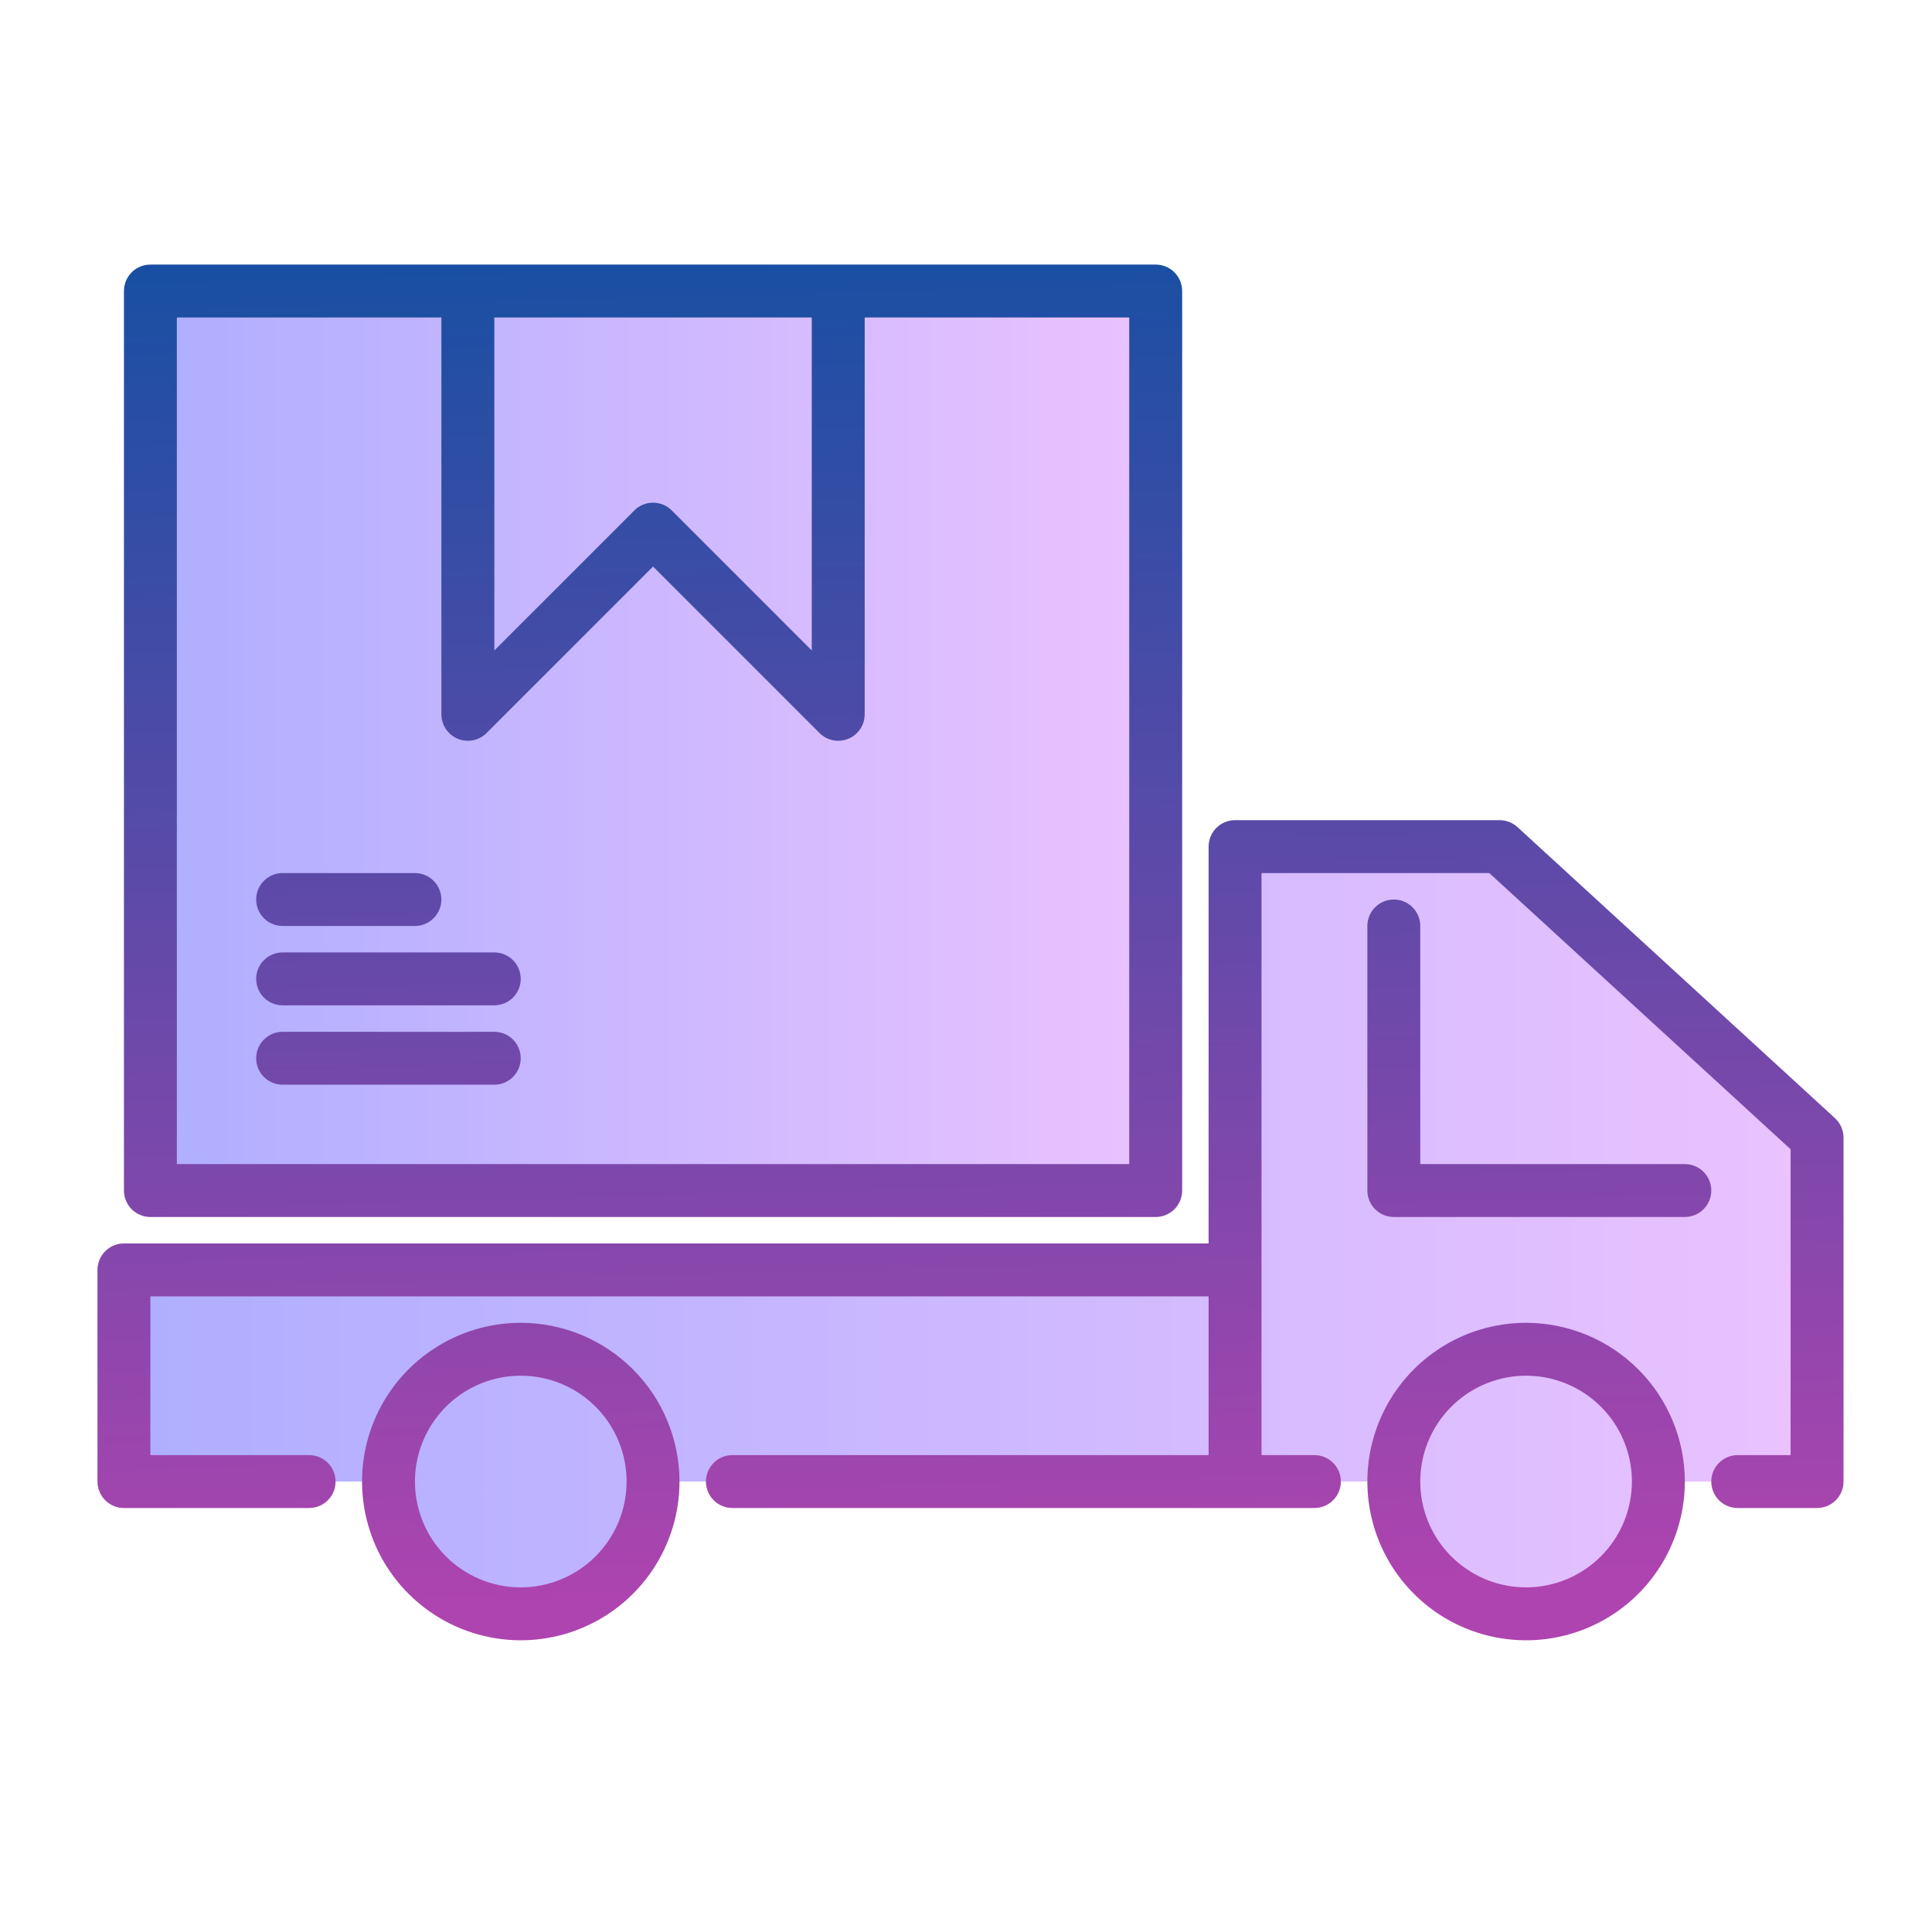 <svg width="71" height="70" viewBox="0 0 71 70" fill="none" xmlns="http://www.w3.org/2000/svg">
<path d="M42.472 10.695H5.527V43.751H42.472V10.695Z" fill="url(#paint0_linear_2082_127901)"/>
<path d="M55.11 31.111H45.388V46.667H4.555V54.445H14.277C14.277 55.734 14.789 56.97 15.701 57.882C16.612 58.794 17.849 59.306 19.138 59.306C20.427 59.306 21.664 58.794 22.575 57.882C23.487 56.97 23.999 55.734 23.999 54.445H51.221C51.221 55.734 51.733 56.97 52.645 57.882C53.557 58.794 54.793 59.306 56.083 59.306C57.372 59.306 58.608 58.794 59.52 57.882C60.431 56.97 60.944 55.734 60.944 54.445H66.777V41.806L55.11 31.111Z" fill="url(#paint1_linear_2082_127901)"/>
<path d="M67.434 41.09L55.767 30.395C55.588 30.231 55.353 30.14 55.11 30.14H45.388C45.13 30.14 44.883 30.242 44.7 30.424C44.518 30.607 44.415 30.854 44.415 31.112V45.695H4.554C4.296 45.695 4.049 45.798 3.867 45.98C3.684 46.162 3.582 46.41 3.582 46.667V54.445C3.582 54.703 3.684 54.95 3.867 55.133C4.049 55.315 4.296 55.417 4.554 55.417H11.36C11.618 55.417 11.865 55.315 12.047 55.133C12.23 54.95 12.332 54.703 12.332 54.445C12.332 54.187 12.23 53.94 12.047 53.758C11.865 53.575 11.618 53.473 11.36 53.473H5.526V47.64H44.415V53.473H26.915C26.657 53.473 26.41 53.575 26.228 53.758C26.046 53.94 25.943 54.187 25.943 54.445C25.943 54.703 26.046 54.95 26.228 55.133C26.41 55.315 26.657 55.417 26.915 55.417H48.304C48.562 55.417 48.809 55.315 48.992 55.133C49.174 54.95 49.276 54.703 49.276 54.445C49.276 54.187 49.174 53.94 48.992 53.758C48.809 53.575 48.562 53.473 48.304 53.473H46.36V32.084H54.731L65.804 42.234V53.473H63.86C63.602 53.473 63.355 53.575 63.172 53.758C62.99 53.94 62.888 54.187 62.888 54.445C62.888 54.703 62.99 54.95 63.172 55.133C63.355 55.315 63.602 55.417 63.86 55.417H66.776C67.034 55.417 67.282 55.315 67.464 55.133C67.646 54.95 67.749 54.703 67.749 54.445V41.806C67.749 41.672 67.721 41.538 67.666 41.415C67.612 41.292 67.533 41.181 67.434 41.09Z" fill="url(#paint2_linear_2082_127901)"/>
<path d="M56.083 48.611C54.93 48.611 53.802 48.953 52.843 49.594C51.883 50.235 51.136 51.146 50.694 52.212C50.252 53.278 50.137 54.451 50.362 55.583C50.587 56.714 51.143 57.754 51.959 58.569C52.774 59.385 53.814 59.941 54.945 60.166C56.077 60.391 57.25 60.276 58.316 59.834C59.382 59.392 60.293 58.645 60.934 57.685C61.575 56.726 61.917 55.598 61.917 54.445C61.915 52.898 61.3 51.415 60.206 50.322C59.113 49.228 57.63 48.613 56.083 48.611ZM56.083 58.334C55.314 58.334 54.562 58.105 53.923 57.678C53.283 57.251 52.785 56.644 52.49 55.933C52.196 55.222 52.119 54.44 52.269 53.686C52.419 52.932 52.79 52.239 53.334 51.695C53.877 51.151 54.57 50.781 55.325 50.63C56.079 50.48 56.861 50.557 57.572 50.852C58.282 51.146 58.889 51.645 59.317 52.284C59.744 52.924 59.972 53.675 59.972 54.445C59.971 55.476 59.561 56.464 58.832 57.193C58.103 57.922 57.114 58.333 56.083 58.334Z" fill="url(#paint3_linear_2082_127901)"/>
<path d="M19.138 48.611C17.984 48.611 16.857 48.953 15.897 49.594C14.938 50.235 14.19 51.146 13.749 52.212C13.307 53.278 13.192 54.451 13.417 55.583C13.642 56.714 14.197 57.754 15.013 58.569C15.829 59.385 16.868 59.941 18 60.166C19.132 60.391 20.304 60.276 21.37 59.834C22.436 59.392 23.347 58.645 23.988 57.685C24.629 56.726 24.971 55.598 24.971 54.445C24.97 52.898 24.354 51.415 23.261 50.322C22.167 49.228 20.685 48.613 19.138 48.611ZM19.138 58.334C18.369 58.334 17.617 58.105 16.977 57.678C16.338 57.251 15.839 56.644 15.545 55.933C15.251 55.222 15.174 54.44 15.324 53.686C15.474 52.932 15.844 52.239 16.388 51.695C16.932 51.151 17.625 50.781 18.379 50.63C19.134 50.48 19.916 50.557 20.626 50.852C21.337 51.146 21.944 51.645 22.372 52.284C22.799 52.924 23.027 53.675 23.027 54.445C23.026 55.476 22.616 56.464 21.887 57.193C21.158 57.922 20.169 58.333 19.138 58.334Z" fill="url(#paint4_linear_2082_127901)"/>
<path d="M61.917 42.778H52.194V34.028C52.194 33.77 52.092 33.523 51.91 33.34C51.727 33.158 51.48 33.056 51.222 33.056C50.964 33.056 50.717 33.158 50.535 33.34C50.352 33.523 50.25 33.77 50.25 34.028V43.75C50.25 44.008 50.352 44.255 50.535 44.438C50.717 44.62 50.964 44.722 51.222 44.722H61.917C62.175 44.722 62.422 44.62 62.604 44.438C62.786 44.255 62.889 44.008 62.889 43.75C62.889 43.492 62.786 43.245 62.604 43.063C62.422 42.88 62.175 42.778 61.917 42.778Z" fill="url(#paint5_linear_2082_127901)"/>
<path d="M5.527 44.723H42.471C42.729 44.723 42.977 44.62 43.159 44.438C43.341 44.256 43.444 44.008 43.444 43.75V10.695C43.444 10.437 43.341 10.19 43.159 10.007C42.977 9.825 42.729 9.723 42.471 9.723H5.527C5.269 9.723 5.022 9.825 4.839 10.007C4.657 10.19 4.555 10.437 4.555 10.695V43.75C4.555 44.008 4.657 44.256 4.839 44.438C5.022 44.62 5.269 44.723 5.527 44.723ZM18.166 11.667H29.832V23.904L24.686 18.758C24.504 18.575 24.257 18.473 23.999 18.473C23.741 18.473 23.494 18.575 23.312 18.758L18.166 23.904V11.667ZM6.499 11.667H16.221V26.25C16.221 26.443 16.278 26.631 16.385 26.791C16.492 26.95 16.644 27.075 16.822 27.148C16.999 27.222 17.195 27.241 17.383 27.204C17.572 27.166 17.745 27.074 17.881 26.938L23.999 20.82L30.117 26.938C30.253 27.074 30.427 27.166 30.615 27.204C30.804 27.241 30.999 27.222 31.177 27.148C31.354 27.075 31.506 26.95 31.613 26.791C31.72 26.631 31.777 26.443 31.777 26.25V11.667H41.499V42.778H6.499V11.667Z" fill="url(#paint6_linear_2082_127901)"/>
<path d="M10.386 34.028H15.247C15.505 34.028 15.752 33.926 15.935 33.744C16.117 33.561 16.22 33.314 16.22 33.056C16.22 32.798 16.117 32.551 15.935 32.369C15.752 32.186 15.505 32.084 15.247 32.084H10.386C10.128 32.084 9.881 32.186 9.699 32.369C9.516 32.551 9.414 32.798 9.414 33.056C9.414 33.314 9.516 33.561 9.699 33.744C9.881 33.926 10.128 34.028 10.386 34.028Z" fill="url(#paint7_linear_2082_127901)"/>
<path d="M18.164 35H10.386C10.128 35 9.881 35.102 9.699 35.285C9.516 35.467 9.414 35.714 9.414 35.972C9.414 36.23 9.516 36.477 9.699 36.66C9.881 36.842 10.128 36.944 10.386 36.944H18.164C18.422 36.944 18.669 36.842 18.852 36.66C19.034 36.477 19.136 36.23 19.136 35.972C19.136 35.714 19.034 35.467 18.852 35.285C18.669 35.102 18.422 35 18.164 35Z" fill="url(#paint8_linear_2082_127901)"/>
<path d="M18.164 37.917H10.386C10.128 37.917 9.881 38.019 9.699 38.202C9.516 38.384 9.414 38.631 9.414 38.889C9.414 39.147 9.516 39.394 9.699 39.577C9.881 39.759 10.128 39.861 10.386 39.861H18.164C18.422 39.861 18.669 39.759 18.852 39.577C19.034 39.394 19.136 39.147 19.136 38.889C19.136 38.631 19.034 38.384 18.852 38.202C18.669 38.019 18.422 37.917 18.164 37.917Z" fill="url(#paint9_linear_2082_127901)"/>
<defs>
<linearGradient id="paint0_linear_2082_127901" x1="5.527" y1="27.223" x2="42.472" y2="27.223" gradientUnits="userSpaceOnUse">
<stop stop-color="#AFAEFF"/>
<stop offset="1" stop-color="#EAC2FF"/>
</linearGradient>
<linearGradient id="paint1_linear_2082_127901" x1="4.555" y1="45.209" x2="66.777" y2="45.209" gradientUnits="userSpaceOnUse">
<stop stop-color="#AFAEFF"/>
<stop offset="1" stop-color="#EAC2FF"/>
</linearGradient>
<linearGradient id="paint2_linear_2082_127901" x1="34.644" y1="9.504" x2="35.943" y2="58.625" gradientUnits="userSpaceOnUse">
<stop stop-color="#194FA3"/>
<stop offset="1" stop-color="#AE44AF"/>
</linearGradient>
<linearGradient id="paint3_linear_2082_127901" x1="54.881" y1="8.968" x2="56.18" y2="58.09" gradientUnits="userSpaceOnUse">
<stop stop-color="#194FA3"/>
<stop offset="1" stop-color="#AE44AF"/>
</linearGradient>
<linearGradient id="paint4_linear_2082_127901" x1="17.961" y1="9.945" x2="19.261" y2="59.066" gradientUnits="userSpaceOnUse">
<stop stop-color="#194FA3"/>
<stop offset="1" stop-color="#AE44AF"/>
</linearGradient>
<linearGradient id="paint5_linear_2082_127901" x1="55.649" y1="8.947" x2="56.949" y2="58.069" gradientUnits="userSpaceOnUse">
<stop stop-color="#194FA3"/>
<stop offset="1" stop-color="#AE44AF"/>
</linearGradient>
<linearGradient id="paint6_linear_2082_127901" x1="23.538" y1="9.798" x2="24.837" y2="58.919" gradientUnits="userSpaceOnUse">
<stop stop-color="#194FA3"/>
<stop offset="1" stop-color="#AE44AF"/>
</linearGradient>
<linearGradient id="paint7_linear_2082_127901" x1="12.209" y1="10.097" x2="13.509" y2="59.219" gradientUnits="userSpaceOnUse">
<stop stop-color="#194FA3"/>
<stop offset="1" stop-color="#AE44AF"/>
</linearGradient>
<linearGradient id="paint8_linear_2082_127901" x1="13.59" y1="10.061" x2="14.89" y2="59.181" gradientUnits="userSpaceOnUse">
<stop stop-color="#194FA3"/>
<stop offset="1" stop-color="#AE44AF"/>
</linearGradient>
<linearGradient id="paint9_linear_2082_127901" x1="13.513" y1="10.063" x2="14.812" y2="59.183" gradientUnits="userSpaceOnUse">
<stop stop-color="#194FA3"/>
<stop offset="1" stop-color="#AE44AF"/>
</linearGradient>
</defs>
</svg>
